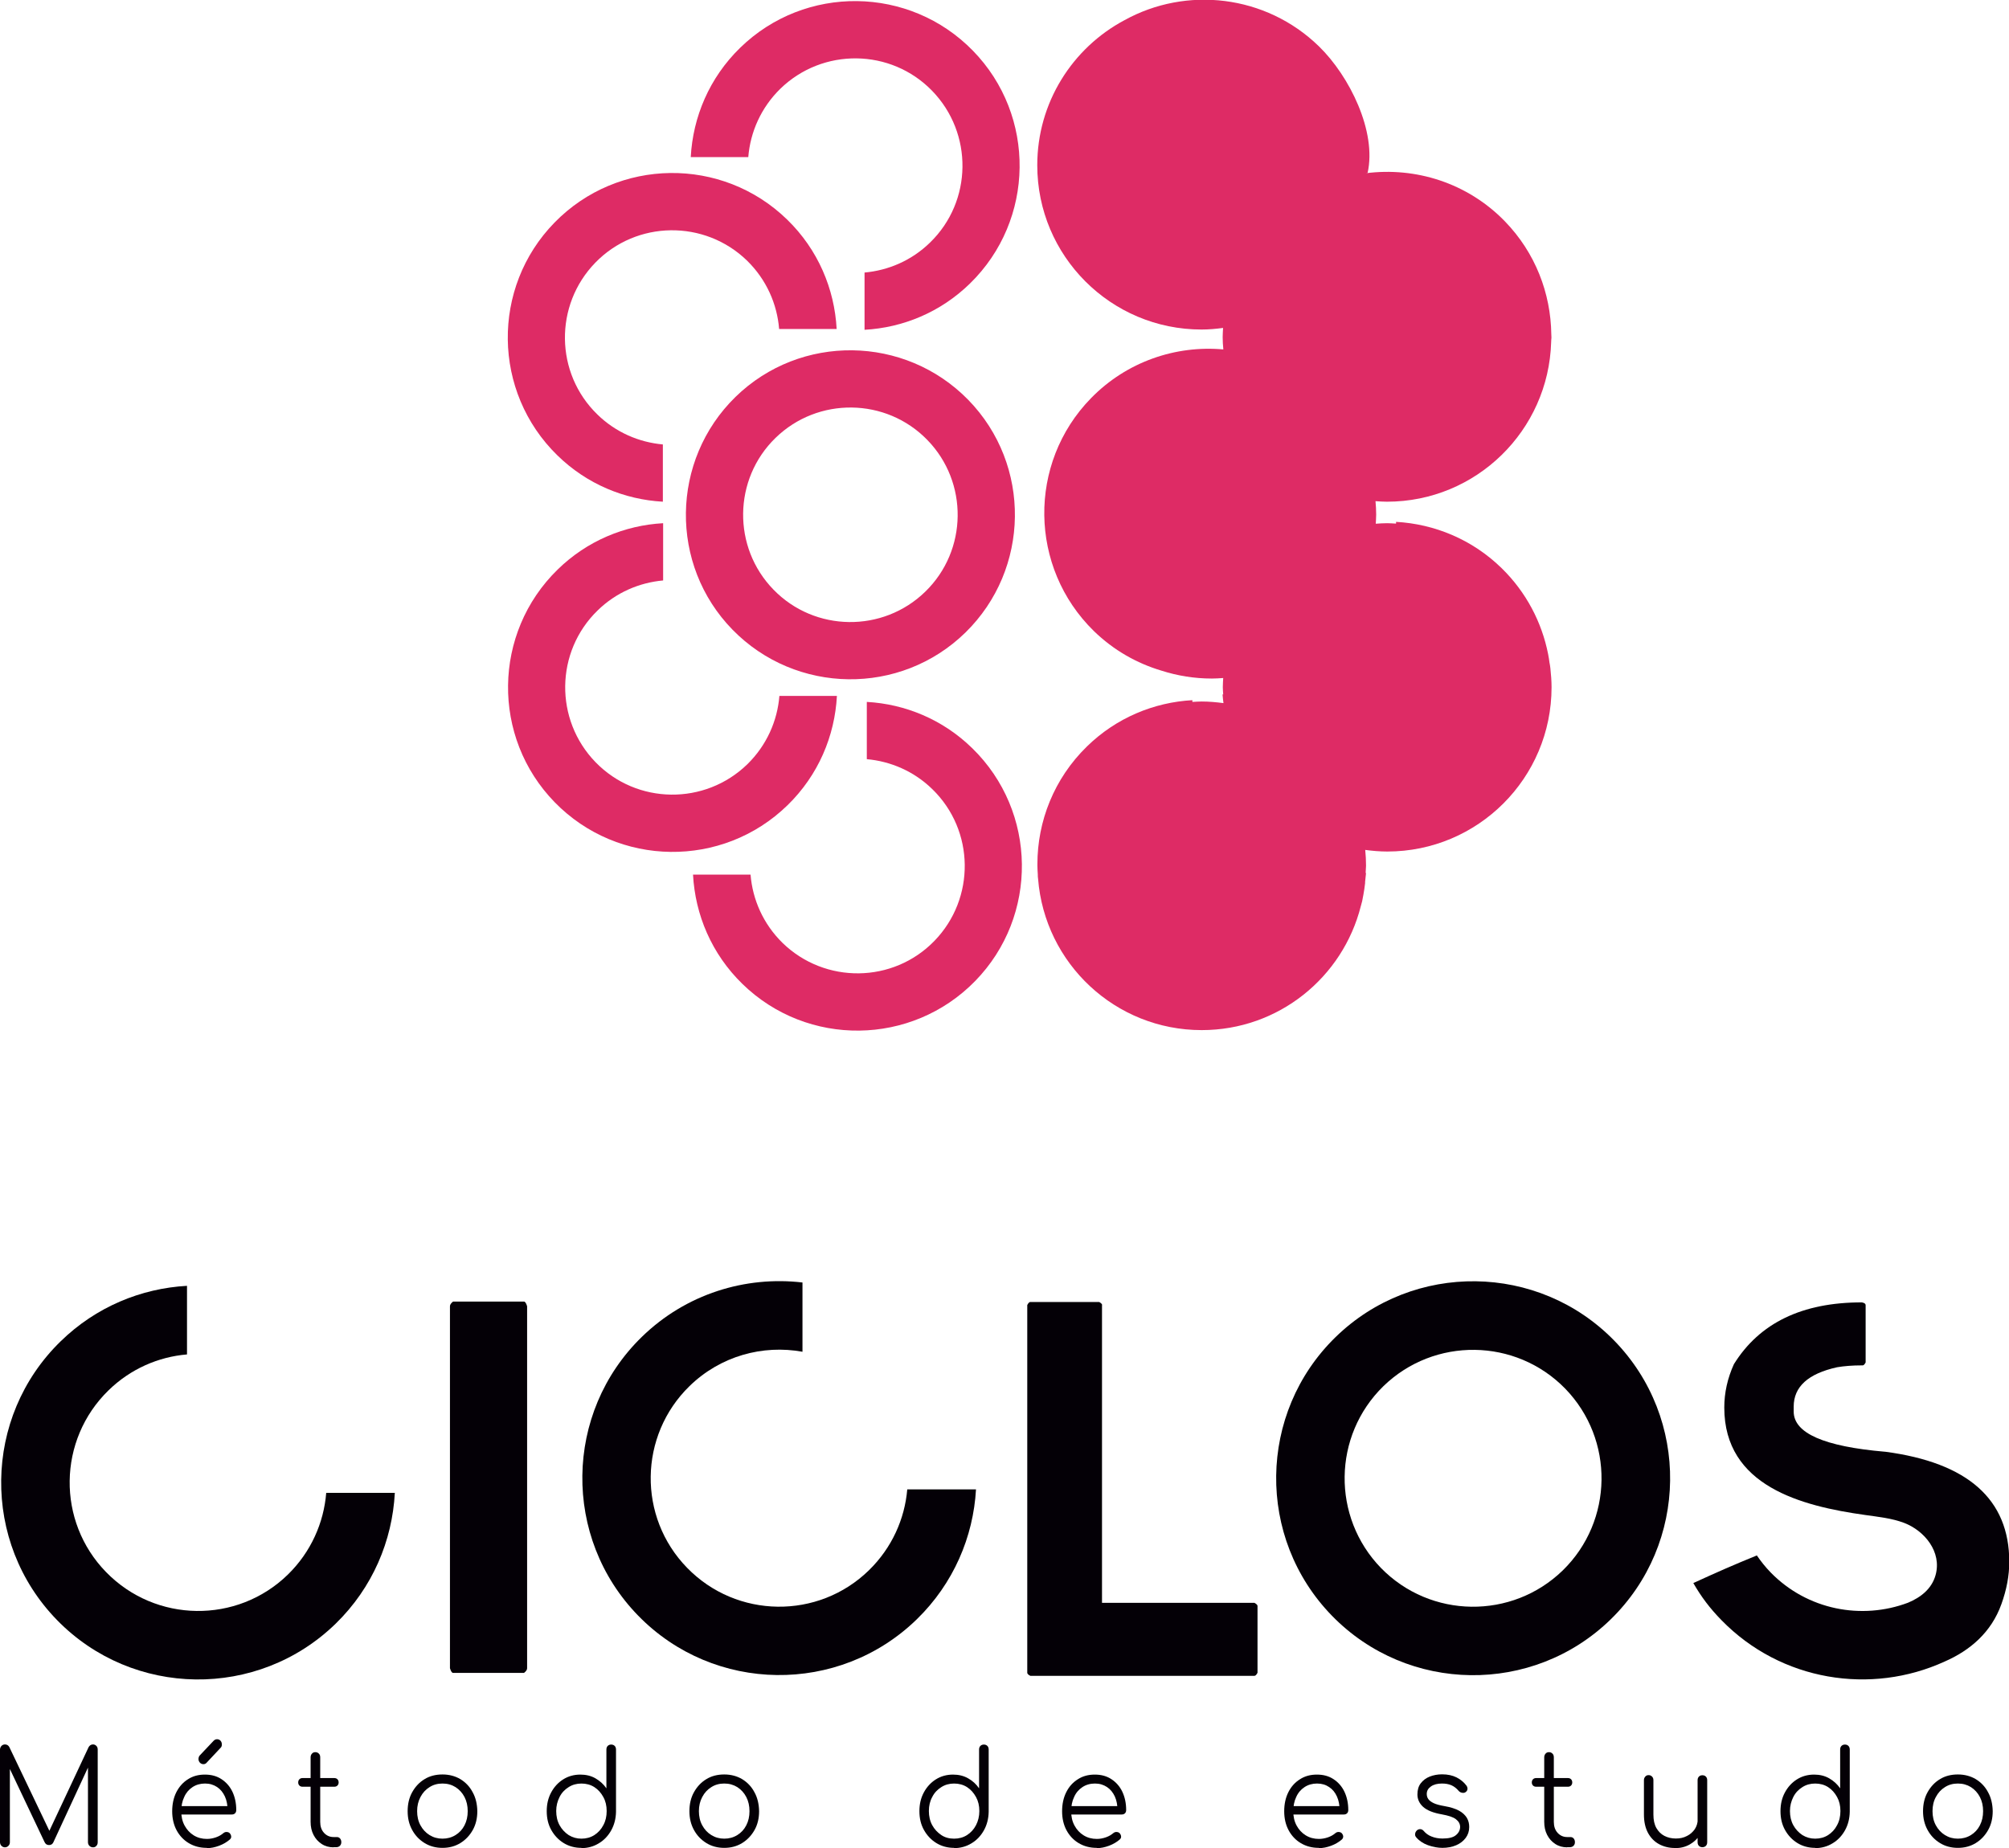 <svg xmlns="http://www.w3.org/2000/svg" width="200" height="184" viewBox="0 0 200 184" fill="none"><g clip-path="url(#clip0_2318_99)"><path d="M90.32 148.292C90.067 151.242 88.791 154.113 86.506 156.345C81.456 161.276 73.337 161.169 68.407 156.106C63.477 151.056 63.584 142.937 68.647 138.006C71.729 135.003 75.942 133.874 79.888 134.591V127.694C74.214 127.03 68.288 128.824 63.889 133.116C56.142 140.664 55.983 153.116 63.531 160.864C71.078 168.611 83.529 168.771 91.276 161.222C94.931 157.661 96.897 153.01 97.163 148.292H90.32Z" fill="#040006"></path><path d="M32.476 148.638C32.237 151.614 30.961 154.525 28.663 156.771C23.613 161.701 15.494 161.594 10.564 156.531C5.634 151.482 5.741 143.362 10.803 138.432C12.996 136.292 15.773 135.096 18.617 134.857V128.026C14.059 128.279 9.554 130.113 6.033 133.555C-1.714 141.103 -1.874 153.555 5.674 161.302C13.222 169.05 25.673 169.209 33.42 161.661C37.101 158.073 39.054 153.395 39.306 148.638H32.476Z" fill="#040006"></path><path d="M160.348 161.236C152.601 168.784 140.15 168.624 132.602 160.877C125.055 153.129 125.214 140.678 132.961 133.129C140.708 125.581 153.159 125.741 160.707 133.488C168.255 141.236 168.095 153.688 160.348 161.236ZM137.718 138.02C132.669 142.95 132.563 151.056 137.479 156.119C142.409 161.169 150.515 161.276 155.578 156.359C160.627 151.428 160.733 143.322 155.817 138.259C150.887 133.209 142.781 133.103 137.718 138.02Z" fill="#040006"></path><path d="M109.707 129.94V159.588H124.882C125.095 159.708 125.188 159.814 125.188 159.894V166.552C125.081 166.764 124.975 166.857 124.882 166.857H102.571C102.359 166.751 102.266 166.645 102.266 166.552V129.94C102.372 129.728 102.478 129.635 102.571 129.635H109.428C109.614 129.741 109.72 129.847 109.72 129.94H109.707Z" fill="#040006"></path><path d="M187.655 144.545C181.596 144.026 178.566 142.698 178.566 140.545V140.053C178.566 138.073 180.001 136.771 182.885 136.133C183.589 136.013 184.413 135.947 185.33 135.947H185.436C185.529 135.947 185.622 135.854 185.728 135.654V129.967C185.728 129.807 185.596 129.714 185.343 129.674C179.403 129.674 175.164 131.721 172.613 135.827C171.975 137.236 171.656 138.671 171.656 140.146C171.656 147.96 179.31 149.953 185.689 150.844C186.991 151.03 188.32 151.163 189.555 151.628C191.602 152.412 193.329 154.525 192.691 156.824C192.306 158.206 191.216 159.043 189.954 159.575C185.343 161.316 179.922 160.306 176.267 156.558C175.749 156.026 175.297 155.455 174.899 154.87C172.573 155.814 170.832 156.585 168.573 157.621C169.371 159.003 170.208 160.119 171.377 161.316C177.317 167.402 186.273 168.784 193.595 165.435C196.12 164.332 198.233 162.538 199.243 159.721C199.761 158.286 200.027 156.877 200.027 155.508C200.027 149.289 195.907 145.634 187.682 144.545H187.655Z" fill="#040006"></path><path d="M45.1 129.595H52.169C52.276 129.595 52.382 129.754 52.475 130.06V166.1C52.475 166.259 52.369 166.405 52.169 166.565H45.1C44.994 166.565 44.887 166.405 44.794 166.1V130.06C44.794 129.9 44.901 129.754 45.1 129.595Z" fill="#040006"></path><path d="M77.563 32.758C77.364 30.272 76.301 27.841 74.374 25.953C70.148 21.847 63.371 21.927 59.265 26.153C55.159 30.379 55.239 37.156 59.465 41.263C61.298 43.056 63.624 44.04 65.989 44.252V49.953C62.175 49.741 58.428 48.213 55.491 45.342C49.02 39.03 48.887 28.638 55.199 22.166C61.511 15.694 71.902 15.562 78.374 21.874C81.443 24.864 83.078 28.771 83.29 32.758H77.576H77.563Z" fill="#DE2B65"></path><path d="M74.493 15.641C74.693 13.156 75.756 10.724 77.683 8.837C81.908 4.731 88.685 4.811 92.791 9.037C96.897 13.262 96.817 20.04 92.592 24.146C90.758 25.94 88.433 26.924 86.067 27.136V32.837C89.881 32.625 93.628 31.096 96.565 28.226C103.036 21.914 103.169 11.522 96.857 5.05C90.546 -1.422 80.154 -1.555 73.683 4.758C70.613 7.748 68.979 11.655 68.766 15.641H74.48H74.493Z" fill="#DE2B65"></path><path d="M74.719 87.083C74.919 89.568 75.982 92 77.908 93.887C82.134 97.993 88.911 97.914 93.017 93.688C97.123 89.462 97.043 82.685 92.818 78.578C90.984 76.784 88.659 75.801 86.293 75.588V69.887C90.107 70.1 93.854 71.628 96.791 74.499C103.262 80.811 103.395 91.203 97.083 97.675C90.771 104.146 80.38 104.279 73.909 97.967C70.839 94.977 69.205 91.07 68.992 87.083H74.706H74.719Z" fill="#DE2B65"></path><path d="M77.59 69.289C77.39 71.774 76.327 74.206 74.4 76.093C70.175 80.2 63.398 80.12 59.292 75.894C55.186 71.668 55.265 64.891 59.491 60.784C61.325 58.99 63.65 58.007 66.016 57.794V52.093C62.202 52.306 58.455 53.834 55.518 56.705C49.047 63.017 48.914 73.409 55.225 79.881C61.537 86.352 71.929 86.485 78.4 80.173C81.47 77.183 83.104 73.276 83.317 69.289H77.603H77.59Z" fill="#DE2B65"></path><path d="M73.218 39.522C79.689 33.209 90.081 33.356 96.392 39.814C102.704 46.286 102.558 56.678 96.1 62.99C89.629 69.302 79.237 69.156 72.925 62.698C66.614 56.239 66.76 45.834 73.218 39.522ZM92.114 58.91C96.339 54.804 96.419 48.013 92.313 43.801C88.207 39.575 81.417 39.495 77.204 43.601C72.979 47.708 72.899 54.498 77.005 58.711C81.111 62.937 87.901 63.017 92.114 58.91Z" fill="#DE2B65"></path><path d="M154.262 66.033C154.222 65.728 154.182 65.422 154.116 65.116C153.491 61.967 151.95 58.977 149.492 56.571C146.555 53.701 142.794 52.173 138.981 51.96V52.133C138.688 52.12 138.396 52.093 138.09 52.093C137.705 52.093 137.333 52.12 136.961 52.146C136.974 51.84 137.001 51.548 137.001 51.229C137.001 50.777 136.974 50.339 136.934 49.9C137.32 49.927 137.692 49.953 138.077 49.953C146.954 49.953 154.169 42.87 154.422 34.047C154.422 33.914 154.435 33.781 154.448 33.635C154.448 33.621 154.448 33.595 154.448 33.581C154.448 33.475 154.435 33.382 154.435 33.276C154.382 29.209 152.854 25.169 149.811 22.033C146.077 18.193 140.908 16.611 135.964 17.249C136.071 17.223 136.15 17.209 136.15 17.209C137.067 13.116 134.37 7.601 131.3 4.611C125.998 -0.545 118.079 -1.395 111.926 2.02C106.77 4.771 103.262 10.206 103.262 16.452C103.262 25.488 110.584 32.811 119.62 32.811C120.351 32.811 121.055 32.744 121.759 32.651C121.746 32.957 121.719 33.249 121.719 33.568C121.719 33.98 121.746 34.379 121.786 34.791C117.055 34.365 112.165 36 108.604 39.654C102.292 46.126 102.438 56.518 108.896 62.831C110.863 64.744 113.175 66.046 115.633 66.777C117.215 67.282 118.889 67.561 120.643 67.561C121.028 67.561 121.401 67.535 121.773 67.508C121.759 67.814 121.733 68.106 121.733 68.425C121.733 68.664 121.759 68.904 121.773 69.143H121.706C121.719 69.435 121.773 69.728 121.799 70.007C121.082 69.914 120.364 69.847 119.62 69.847C119.314 69.847 119.009 69.874 118.703 69.887V69.714C114.889 69.927 111.142 71.455 108.205 74.326C104.923 77.528 103.275 81.781 103.275 86.046C103.275 86.1 103.275 86.153 103.275 86.206C103.275 86.498 103.302 86.791 103.315 87.07C103.315 87.216 103.315 87.349 103.342 87.495C104.006 95.933 111.036 102.565 119.633 102.565C127.287 102.565 133.679 97.316 135.473 90.219C135.513 90.06 135.566 89.887 135.606 89.728C135.645 89.515 135.685 89.316 135.725 89.103C135.792 88.718 135.858 88.332 135.898 87.933C135.898 87.894 135.898 87.854 135.898 87.814C135.924 87.522 135.964 87.216 135.991 86.924H135.951C135.951 86.684 135.991 86.445 135.991 86.206C135.991 85.674 135.964 85.143 135.911 84.624C136.629 84.718 137.36 84.784 138.104 84.784C147.14 84.784 154.461 77.462 154.461 68.425C154.461 67.787 154.408 67.15 154.342 66.525C154.329 66.352 154.289 66.179 154.262 66.007V66.033Z" fill="#DE2B65"></path><path d="M0.492 183.933C0.359 183.933 0.239 183.88 0.146 183.787C0.053 183.694 0 183.561 0 183.428V174.206C0 174.06 0.053 173.94 0.146 173.834C0.239 173.741 0.359 173.688 0.492 173.688C0.691 173.688 0.837 173.781 0.93 173.953L5.129 182.737H4.704L8.823 173.953C8.93 173.781 9.063 173.688 9.262 173.688C9.395 173.688 9.501 173.741 9.594 173.834C9.687 173.927 9.727 174.046 9.727 174.206V183.428C9.727 183.575 9.687 183.694 9.594 183.787C9.501 183.893 9.395 183.933 9.262 183.933C9.116 183.933 8.996 183.88 8.903 183.787C8.81 183.694 8.757 183.561 8.757 183.428V175.535H8.97L5.302 183.455C5.209 183.628 5.076 183.707 4.877 183.707C4.664 183.707 4.518 183.601 4.425 183.389L0.731 175.601L0.983 175.535V183.428C0.983 183.575 0.93 183.694 0.837 183.787C0.744 183.88 0.625 183.933 0.492 183.933Z" fill="#040006"></path><path d="M20.583 183.987C19.906 183.987 19.321 183.827 18.803 183.522C18.285 183.216 17.873 182.777 17.58 182.233C17.288 181.688 17.142 181.05 17.142 180.346C17.142 179.641 17.275 179.003 17.554 178.445C17.833 177.9 18.218 177.462 18.71 177.156C19.201 176.837 19.759 176.691 20.397 176.691C21.035 176.691 21.58 176.837 22.045 177.143C22.51 177.449 22.882 177.86 23.135 178.392C23.387 178.924 23.52 179.535 23.52 180.213C23.52 180.359 23.48 180.465 23.4 180.545C23.321 180.625 23.214 180.664 23.081 180.664H17.793V179.827H23.188L22.656 180.239C22.656 179.734 22.577 179.282 22.39 178.87C22.204 178.472 21.952 178.153 21.607 177.927C21.261 177.701 20.876 177.581 20.411 177.581C19.945 177.581 19.52 177.701 19.162 177.94C18.803 178.179 18.524 178.498 18.338 178.924C18.138 179.336 18.045 179.814 18.045 180.346C18.045 180.877 18.152 181.355 18.378 181.767C18.603 182.179 18.896 182.498 19.281 182.738C19.666 182.977 20.105 183.096 20.597 183.096C20.902 183.096 21.195 183.043 21.5 182.937C21.806 182.831 22.045 182.684 22.231 182.525C22.324 182.445 22.43 182.405 22.537 182.405C22.656 182.405 22.749 182.432 22.842 182.498C22.949 182.605 23.002 182.711 23.015 182.844C23.028 182.977 22.975 183.07 22.869 183.163C22.59 183.402 22.244 183.615 21.819 183.774C21.394 183.934 20.995 184.013 20.597 184.013L20.583 183.987ZM20.251 175.654C20.118 175.654 19.999 175.601 19.906 175.508C19.813 175.402 19.759 175.282 19.759 175.15C19.759 175.017 19.799 174.897 19.866 174.804L21.274 173.316C21.367 173.223 21.474 173.169 21.607 173.169C21.753 173.169 21.859 173.223 21.952 173.316C22.045 173.422 22.085 173.542 22.085 173.688C22.085 173.754 22.085 173.807 22.058 173.874C22.032 173.94 22.005 173.993 21.952 174.033L20.557 175.522C20.477 175.615 20.371 175.654 20.238 175.654H20.251Z" fill="#040006"></path><path d="M30.111 177.9C29.991 177.9 29.885 177.86 29.805 177.781C29.726 177.701 29.686 177.595 29.686 177.475C29.686 177.342 29.726 177.236 29.805 177.156C29.885 177.076 29.991 177.037 30.111 177.037H33.287C33.407 177.037 33.513 177.076 33.593 177.156C33.672 177.236 33.712 177.342 33.712 177.475C33.712 177.595 33.672 177.701 33.593 177.781C33.513 177.86 33.407 177.9 33.287 177.9H30.111ZM33.207 183.934C32.769 183.934 32.37 183.827 32.025 183.601C31.679 183.375 31.413 183.083 31.214 182.698C31.015 182.312 30.922 181.887 30.922 181.395V174.977C30.922 174.831 30.962 174.711 31.055 174.605C31.148 174.498 31.254 174.458 31.4 174.458C31.546 174.458 31.652 174.512 31.745 174.605C31.838 174.698 31.878 174.817 31.878 174.977V181.395C31.878 181.847 31.998 182.206 32.25 182.485C32.503 182.764 32.822 182.91 33.207 182.91H33.539C33.672 182.91 33.779 182.963 33.858 183.057C33.938 183.15 33.978 183.282 33.978 183.429C33.978 183.575 33.925 183.694 33.832 183.787C33.739 183.88 33.606 183.92 33.46 183.92H33.194L33.207 183.934Z" fill="#040006"></path><path d="M44.05 183.987C43.386 183.987 42.788 183.827 42.27 183.508C41.751 183.189 41.34 182.764 41.034 182.206C40.728 181.648 40.582 181.037 40.582 180.332C40.582 179.628 40.728 178.99 41.034 178.445C41.34 177.9 41.738 177.462 42.27 177.143C42.788 176.824 43.386 176.678 44.05 176.678C44.715 176.678 45.313 176.837 45.831 177.143C46.349 177.462 46.761 177.887 47.053 178.445C47.359 178.99 47.505 179.628 47.518 180.332C47.518 181.037 47.372 181.661 47.067 182.206C46.761 182.751 46.349 183.189 45.831 183.508C45.313 183.827 44.715 183.987 44.05 183.987ZM44.05 183.07C44.529 183.07 44.967 182.95 45.352 182.711C45.738 182.472 46.03 182.153 46.243 181.741C46.455 181.329 46.562 180.864 46.562 180.332C46.562 179.801 46.455 179.336 46.243 178.924C46.03 178.512 45.724 178.179 45.352 177.94C44.967 177.701 44.542 177.581 44.05 177.581C43.559 177.581 43.133 177.701 42.761 177.94C42.376 178.179 42.084 178.498 41.858 178.924C41.632 179.349 41.526 179.814 41.526 180.332C41.526 180.85 41.632 181.329 41.858 181.741C42.084 182.153 42.376 182.472 42.761 182.711C43.147 182.95 43.572 183.07 44.05 183.07Z" fill="#040006"></path><path d="M57.883 183.987C57.232 183.987 56.634 183.827 56.116 183.508C55.598 183.19 55.186 182.751 54.88 182.206C54.574 181.661 54.428 181.037 54.428 180.332C54.428 179.628 54.574 179.017 54.867 178.472C55.159 177.927 55.558 177.489 56.063 177.17C56.568 176.851 57.139 176.691 57.777 176.691C58.335 176.691 58.84 176.811 59.278 177.063C59.717 177.316 60.089 177.648 60.368 178.06V174.206C60.368 174.047 60.408 173.927 60.501 173.834C60.594 173.741 60.714 173.701 60.846 173.701C60.979 173.701 61.099 173.741 61.192 173.834C61.285 173.927 61.325 174.047 61.325 174.206V180.399C61.312 181.077 61.152 181.701 60.846 182.246C60.541 182.791 60.129 183.229 59.611 183.535C59.092 183.854 58.508 184.013 57.857 184.013L57.883 183.987ZM57.883 183.07C58.361 183.07 58.8 182.95 59.172 182.711C59.544 182.472 59.85 182.14 60.062 181.728C60.288 181.316 60.395 180.851 60.395 180.319C60.395 179.788 60.288 179.336 60.062 178.924C59.837 178.512 59.544 178.18 59.172 177.94C58.8 177.701 58.361 177.582 57.883 177.582C57.405 177.582 56.98 177.701 56.608 177.94C56.222 178.18 55.916 178.499 55.704 178.924C55.491 179.349 55.372 179.801 55.372 180.319C55.372 180.837 55.478 181.316 55.704 181.728C55.93 182.14 56.235 182.459 56.608 182.711C56.993 182.95 57.418 183.07 57.883 183.07Z" fill="#040006"></path><path d="M72.102 183.987C71.437 183.987 70.839 183.827 70.321 183.508C69.803 183.189 69.391 182.764 69.085 182.206C68.779 181.648 68.633 181.037 68.633 180.332C68.633 179.628 68.779 178.99 69.085 178.445C69.391 177.9 69.789 177.462 70.321 177.143C70.839 176.824 71.437 176.678 72.102 176.678C72.766 176.678 73.364 176.837 73.882 177.143C74.4 177.462 74.812 177.887 75.105 178.445C75.41 178.99 75.556 179.628 75.57 180.332C75.57 181.037 75.424 181.661 75.118 182.206C74.812 182.751 74.4 183.189 73.882 183.508C73.364 183.827 72.766 183.987 72.102 183.987ZM72.102 183.07C72.58 183.07 73.018 182.95 73.404 182.711C73.789 182.472 74.081 182.153 74.294 181.741C74.507 181.329 74.613 180.864 74.613 180.332C74.613 179.801 74.507 179.336 74.294 178.924C74.081 178.512 73.776 178.179 73.404 177.94C73.018 177.701 72.593 177.581 72.102 177.581C71.61 177.581 71.185 177.701 70.813 177.94C70.427 178.179 70.135 178.498 69.909 178.924C69.683 179.349 69.577 179.814 69.577 180.332C69.577 180.85 69.683 181.329 69.909 181.741C70.135 182.153 70.427 182.472 70.813 182.711C71.198 182.95 71.623 183.07 72.102 183.07Z" fill="#040006"></path><path d="M94.984 183.987C94.333 183.987 93.735 183.827 93.216 183.508C92.698 183.19 92.286 182.751 91.981 182.206C91.675 181.661 91.529 181.037 91.529 180.332C91.529 179.628 91.675 179.017 91.967 178.472C92.26 177.927 92.658 177.489 93.163 177.17C93.668 176.851 94.24 176.691 94.877 176.691C95.436 176.691 95.941 176.811 96.379 177.063C96.831 177.316 97.19 177.648 97.469 178.06V174.206C97.469 174.047 97.508 173.927 97.602 173.834C97.695 173.741 97.814 173.701 97.947 173.701C98.08 173.701 98.2 173.741 98.293 173.834C98.385 173.927 98.425 174.047 98.425 174.206V180.399C98.412 181.077 98.253 181.701 97.947 182.246C97.641 182.791 97.229 183.229 96.711 183.535C96.193 183.854 95.608 184.013 94.957 184.013L94.984 183.987ZM94.984 183.07C95.462 183.07 95.901 182.95 96.273 182.711C96.645 182.472 96.95 182.14 97.163 181.728C97.376 181.316 97.495 180.851 97.495 180.319C97.495 179.788 97.389 179.336 97.163 178.924C96.937 178.512 96.645 178.18 96.273 177.94C95.901 177.701 95.462 177.582 94.984 177.582C94.505 177.582 94.08 177.701 93.708 177.94C93.323 178.18 93.017 178.499 92.805 178.924C92.579 179.336 92.472 179.801 92.472 180.319C92.472 180.837 92.579 181.316 92.805 181.728C93.03 182.14 93.336 182.459 93.708 182.711C94.08 182.964 94.519 183.07 94.984 183.07Z" fill="#040006"></path><path d="M109.176 183.987C108.498 183.987 107.913 183.827 107.395 183.521C106.877 183.216 106.465 182.777 106.172 182.232C105.88 181.688 105.734 181.05 105.734 180.345C105.734 179.641 105.867 179.003 106.146 178.445C106.425 177.887 106.81 177.462 107.302 177.156C107.794 176.837 108.352 176.691 108.989 176.691C109.627 176.691 110.172 176.837 110.637 177.143C111.102 177.448 111.474 177.86 111.727 178.392C111.979 178.923 112.112 179.535 112.112 180.213C112.112 180.359 112.072 180.465 111.993 180.545C111.913 180.624 111.807 180.664 111.674 180.664H106.385V179.827H111.78L111.248 180.239C111.248 179.734 111.169 179.282 110.983 178.87C110.797 178.472 110.544 178.153 110.199 177.927C109.853 177.701 109.468 177.581 109.003 177.581C108.538 177.581 108.112 177.701 107.754 177.94C107.395 178.179 107.116 178.498 106.93 178.923C106.731 179.335 106.637 179.814 106.637 180.345C106.637 180.877 106.744 181.355 106.97 181.767C107.196 182.179 107.488 182.498 107.873 182.737C108.259 182.977 108.697 183.096 109.189 183.096C109.494 183.096 109.787 183.043 110.092 182.937C110.398 182.83 110.637 182.684 110.823 182.525C110.916 182.445 111.023 182.405 111.129 182.405C111.248 182.405 111.341 182.432 111.435 182.498C111.541 182.605 111.594 182.711 111.607 182.844C111.621 182.977 111.567 183.07 111.461 183.163C111.182 183.402 110.837 183.614 110.411 183.774C109.986 183.933 109.587 184.013 109.189 184.013L109.176 183.987Z" fill="#040006"></path><path d="M131.287 183.987C130.609 183.987 130.025 183.827 129.506 183.521C128.988 183.216 128.576 182.777 128.284 182.232C127.992 181.688 127.845 181.05 127.845 180.345C127.845 179.641 127.978 179.003 128.257 178.445C128.536 177.887 128.922 177.462 129.413 177.156C129.905 176.837 130.463 176.691 131.101 176.691C131.739 176.691 132.284 176.837 132.749 177.143C133.214 177.448 133.586 177.86 133.838 178.392C134.091 178.923 134.224 179.535 134.224 180.213C134.224 180.359 134.184 180.465 134.104 180.545C134.024 180.624 133.918 180.664 133.785 180.664H128.496V179.827H133.891L133.36 180.239C133.36 179.734 133.28 179.282 133.094 178.87C132.908 178.458 132.656 178.153 132.31 177.927C131.978 177.701 131.579 177.581 131.114 177.581C130.649 177.581 130.224 177.701 129.865 177.94C129.506 178.179 129.227 178.498 129.041 178.923C128.842 179.335 128.749 179.814 128.749 180.345C128.749 180.877 128.855 181.355 129.081 181.767C129.307 182.179 129.599 182.498 129.985 182.737C130.37 182.977 130.809 183.096 131.3 183.096C131.593 183.096 131.898 183.043 132.204 182.937C132.509 182.83 132.749 182.684 132.935 182.525C133.028 182.445 133.134 182.405 133.24 182.405C133.36 182.405 133.453 182.432 133.546 182.498C133.652 182.605 133.705 182.711 133.719 182.844C133.719 182.963 133.679 183.07 133.573 183.163C133.293 183.402 132.948 183.614 132.523 183.774C132.098 183.933 131.686 184.013 131.3 184.013L131.287 183.987Z" fill="#040006"></path><path d="M143.618 183.987C143.127 183.987 142.648 183.894 142.157 183.721C141.678 183.548 141.28 183.282 140.987 182.937C140.894 182.831 140.854 182.711 140.881 182.578C140.894 182.445 140.961 182.339 141.067 182.233C141.187 182.14 141.306 182.113 141.426 182.126C141.545 182.14 141.652 182.206 141.731 182.299C141.931 182.538 142.197 182.738 142.515 182.857C142.848 182.99 143.206 183.057 143.605 183.057C144.216 183.057 144.668 182.95 144.934 182.724C145.213 182.498 145.346 182.233 145.359 181.914C145.359 181.595 145.213 181.342 144.934 181.13C144.655 180.917 144.19 180.771 143.539 180.651C142.701 180.505 142.09 180.266 141.692 179.92C141.306 179.575 141.107 179.15 141.107 178.671C141.107 178.219 141.213 177.847 141.439 177.555C141.665 177.263 141.957 177.037 142.329 176.89C142.701 176.744 143.113 176.665 143.565 176.665C144.123 176.665 144.602 176.771 145 176.97C145.399 177.17 145.731 177.449 145.984 177.781C146.063 177.9 146.103 178.007 146.09 178.14C146.077 178.259 146.01 178.366 145.891 178.445C145.784 178.512 145.678 178.525 145.545 178.498C145.412 178.472 145.306 178.419 145.213 178.312C145 178.06 144.761 177.874 144.495 177.754C144.216 177.635 143.911 177.581 143.552 177.581C143.1 177.581 142.728 177.675 142.449 177.874C142.17 178.073 142.037 178.312 142.037 178.618C142.037 178.817 142.09 178.99 142.197 179.136C142.303 179.282 142.476 179.415 142.728 179.535C142.981 179.655 143.339 179.748 143.791 179.827C144.416 179.934 144.907 180.093 145.266 180.292C145.625 180.492 145.877 180.744 146.037 181.01C146.196 181.289 146.263 181.581 146.263 181.914C146.263 182.326 146.143 182.684 145.917 182.99C145.691 183.296 145.372 183.548 144.974 183.721C144.575 183.894 144.11 183.987 143.579 183.987H143.618Z" fill="#040006"></path><path d="M152.92 177.9C152.801 177.9 152.694 177.86 152.614 177.781C152.535 177.701 152.495 177.595 152.495 177.475C152.495 177.342 152.535 177.236 152.614 177.156C152.694 177.076 152.801 177.037 152.92 177.037H156.096C156.216 177.037 156.322 177.076 156.402 177.156C156.481 177.236 156.521 177.342 156.521 177.475C156.521 177.595 156.481 177.701 156.402 177.781C156.322 177.86 156.216 177.9 156.096 177.9H152.92ZM156.016 183.934C155.578 183.934 155.179 183.827 154.834 183.601C154.488 183.375 154.222 183.083 154.023 182.698C153.824 182.312 153.731 181.887 153.731 181.395V174.977C153.731 174.831 153.771 174.711 153.864 174.605C153.957 174.498 154.063 174.458 154.209 174.458C154.355 174.458 154.462 174.512 154.555 174.605C154.648 174.698 154.687 174.817 154.687 174.977V181.395C154.687 181.847 154.807 182.206 155.059 182.485C155.312 182.764 155.631 182.91 156.016 182.91H156.348C156.481 182.91 156.588 182.963 156.667 183.057C156.747 183.15 156.787 183.282 156.787 183.429C156.787 183.575 156.734 183.694 156.641 183.787C156.548 183.88 156.415 183.92 156.269 183.92H156.003L156.016 183.934Z" fill="#040006"></path><path d="M166.74 184C166.155 184 165.624 183.867 165.158 183.615C164.693 183.362 164.321 182.977 164.055 182.485C163.79 181.98 163.657 181.382 163.657 180.664V177.249C163.657 177.103 163.697 176.997 163.79 176.89C163.883 176.784 163.989 176.744 164.122 176.744C164.268 176.744 164.374 176.797 164.467 176.89C164.56 176.983 164.6 177.103 164.6 177.249V180.664C164.6 181.209 164.693 181.648 164.893 182.007C165.092 182.352 165.358 182.618 165.69 182.791C166.022 182.963 166.408 183.056 166.833 183.056C167.258 183.056 167.603 182.977 167.936 182.804C168.268 182.644 168.52 182.405 168.72 182.126C168.906 181.834 169.012 181.515 169.012 181.143H169.703C169.676 181.688 169.53 182.193 169.278 182.618C169.012 183.056 168.666 183.389 168.228 183.641C167.789 183.894 167.298 184.013 166.753 184.013L166.74 184ZM169.477 183.92C169.331 183.92 169.225 183.88 169.132 183.787C169.039 183.694 168.999 183.575 168.999 183.415V177.249C168.999 177.103 169.039 176.983 169.132 176.89C169.225 176.797 169.331 176.757 169.477 176.757C169.623 176.757 169.73 176.797 169.823 176.89C169.916 176.983 169.955 177.103 169.955 177.249V183.415C169.955 183.575 169.916 183.694 169.823 183.787C169.73 183.88 169.61 183.92 169.477 183.92Z" fill="#040006"></path><path d="M180.706 183.987C180.055 183.987 179.457 183.827 178.938 183.508C178.42 183.19 178.008 182.751 177.703 182.206C177.397 181.661 177.251 181.037 177.251 180.332C177.251 179.628 177.397 179.017 177.689 178.472C177.982 177.927 178.38 177.489 178.885 177.17C179.39 176.851 179.962 176.691 180.599 176.691C181.157 176.691 181.662 176.811 182.101 177.063C182.539 177.316 182.911 177.648 183.191 178.06V174.206C183.191 174.047 183.23 173.927 183.323 173.834C183.416 173.741 183.536 173.701 183.669 173.701C183.802 173.701 183.921 173.741 184.014 173.834C184.107 173.927 184.147 174.047 184.147 174.206V180.399C184.134 181.077 183.975 181.701 183.669 182.246C183.363 182.791 182.951 183.229 182.433 183.535C181.915 183.854 181.33 184.013 180.679 184.013L180.706 183.987ZM180.706 183.07C181.184 183.07 181.623 182.95 181.995 182.711C182.367 182.472 182.672 182.14 182.885 181.728C183.111 181.316 183.217 180.851 183.217 180.319C183.217 179.788 183.111 179.336 182.885 178.924C182.659 178.512 182.367 178.18 181.995 177.94C181.623 177.701 181.184 177.582 180.706 177.582C180.227 177.582 179.802 177.701 179.43 177.94C179.045 178.18 178.739 178.499 178.526 178.924C178.314 179.349 178.194 179.801 178.194 180.319C178.194 180.837 178.301 181.316 178.526 181.728C178.752 182.14 179.058 182.459 179.43 182.711C179.815 182.95 180.241 183.07 180.706 183.07Z" fill="#040006"></path><path d="M194.911 183.987C194.246 183.987 193.648 183.827 193.13 183.508C192.612 183.189 192.2 182.764 191.894 182.206C191.589 181.648 191.442 181.037 191.442 180.332C191.442 179.628 191.589 178.99 191.894 178.445C192.2 177.9 192.598 177.462 193.13 177.143C193.648 176.824 194.246 176.678 194.911 176.678C195.575 176.678 196.173 176.837 196.691 177.143C197.209 177.462 197.621 177.887 197.914 178.445C198.219 178.99 198.365 179.628 198.379 180.332C198.379 181.037 198.233 181.661 197.927 182.206C197.621 182.751 197.209 183.189 196.691 183.508C196.173 183.827 195.575 183.987 194.911 183.987ZM194.911 183.07C195.389 183.07 195.827 182.95 196.213 182.711C196.598 182.472 196.891 182.153 197.103 181.741C197.316 181.329 197.422 180.864 197.422 180.332C197.422 179.801 197.316 179.336 197.103 178.924C196.891 178.512 196.585 178.179 196.213 177.94C195.827 177.701 195.402 177.581 194.911 177.581C194.419 177.581 193.994 177.701 193.622 177.94C193.236 178.179 192.944 178.498 192.718 178.924C192.492 179.336 192.386 179.814 192.386 180.332C192.386 180.85 192.492 181.329 192.718 181.741C192.944 182.153 193.236 182.472 193.622 182.711C194.007 182.95 194.432 183.07 194.911 183.07Z" fill="#040006"></path></g><defs><clipPath id="clip0_2318_99"><rect width="200" height="184" fill="white"></rect></clipPath></defs></svg>
